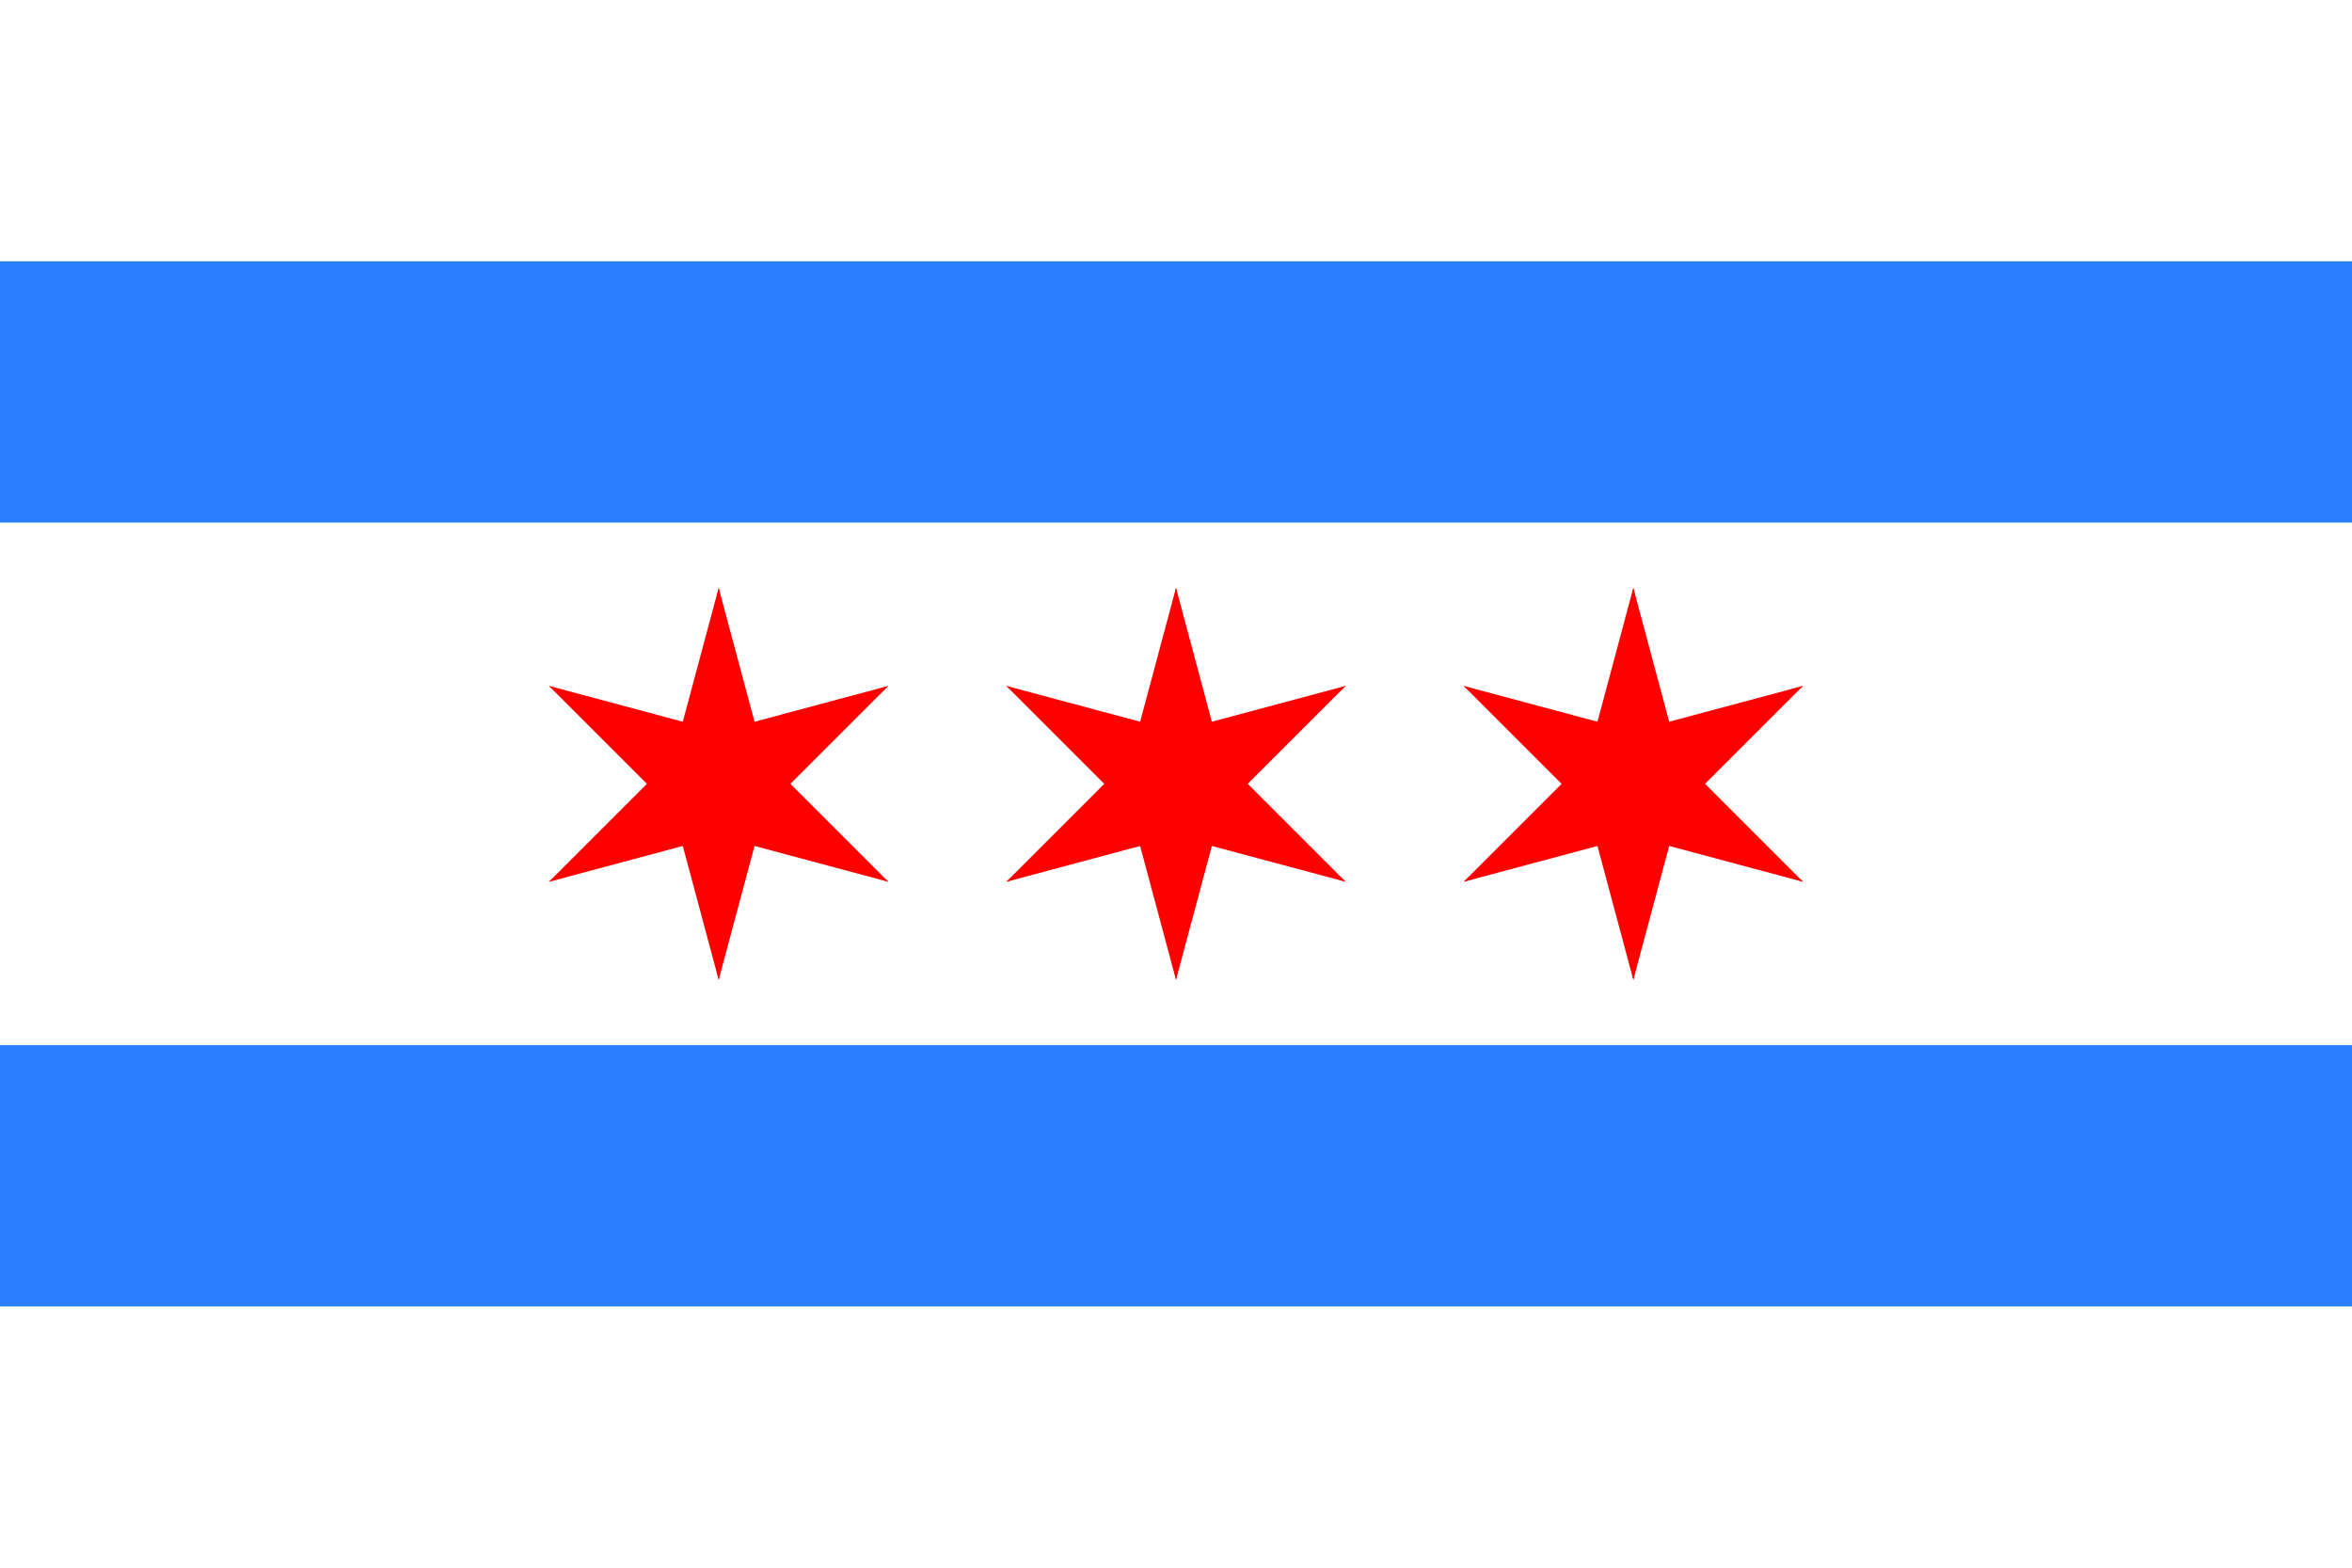 <?xml version="1.0" encoding="UTF-8" standalone="no"?>
<svg
   xmlns:dc="http://purl.org/dc/elements/1.1/"
   xmlns:cc="http://creativecommons.org/ns#"
   xmlns:rdf="http://www.w3.org/1999/02/22-rdf-syntax-ns#"
   xmlns:svg="http://www.w3.org/2000/svg"
   xmlns="http://www.w3.org/2000/svg"
   xmlns:xlink="http://www.w3.org/1999/xlink"
   xmlns:sodipodi="http://sodipodi.sourceforge.net/DTD/sodipodi-0.dtd"
   xmlns:inkscape="http://www.inkscape.org/namespaces/inkscape"
   version="1.1"
   height="480"
   width="720"
   viewBox="0 0 36 24"
   id="svg2"
   sodipodi:version="0.32"
   inkscape:version="0.46"
   sodipodi:docname="Chicago (1933-1939).svg"
   inkscape:output_extension="org.inkscape.output.svg.inkscape"
   sodipodi:docbase="C:\Documents and Settings\Peter\My Documents\My Pictures\Flag Designs\Others\html\way\vw\vexi\VexiWiki\svgs">
  <sodipodi:namedview
     inkscape:window-height="712"
     inkscape:window-width="1024"
     inkscape:pageshadow="2"
     inkscape:pageopacity="0.0"
     guidetolerance="10.0"
     gridtolerance="10.0"
     objecttolerance="10.0"
     borderopacity="1.0"
     bordercolor="#666666"
     pagecolor="#ffffff"
     id="base"
     inkscape:zoom="1.05625"
     inkscape:cx="360"
     inkscape:cy="240"
     inkscape:window-x="-4"
     inkscape:window-y="-4"
     inkscape:current-layer="svg2"
     showgrid="false" />
  <desc
     id="desc4">Municipal Flag of Chicago, Illinois, United States</desc>
  <defs
     id="defs6">
    <inkscape:perspective
       sodipodi:type="inkscape:persp3d"
       inkscape:vp_x="0 : 240 : 1"
       inkscape:vp_y="0 : 1000 : 0"
       inkscape:vp_z="720 : 240 : 1"
       inkscape:persp3d-origin="360 : 160 : 1"
       id="perspective24" />
    <g
       id="star"
       fill="#ff0000">
      <g
         id="cone">
        <path
           id="triangle"
           d="M0,0 v3 h1.5 z"
           transform="translate(0,-3) rotate(15)" />
        <use
           xlink:href="#triangle"
           transform="scale(-1,1)"
           id="use11" />
      </g>
      <use
         xlink:href="#cone"
         transform="rotate(60)"
         id="use13" />
      <use
         xlink:href="#cone"
         transform="rotate(120)"
         id="use15" />
      <use
         xlink:href="#cone"
         transform="rotate(180)"
         id="use17" />
      <use
         xlink:href="#cone"
         transform="rotate(240)"
         id="use19" />
      <use
         xlink:href="#cone"
         transform="rotate(300)"
         id="use21" />
    </g>
  </defs>
  <rect
     fill="#ffffff"
     height="24"
     width="36"
     id="rect23" />
  <use
     xlink:href="#star"
     x="7.5"
     y="12"
     id="use25"
     transform="translate(3.5,0)"
     width="36"
     height="24" />
  <use
     xlink:href="#star"
     x="14.5"
     y="12"
     id="use27"
     transform="translate(3.5,0)"
     width="36"
     height="24" />
  <use
     xlink:href="#star"
     x="21.5"
     y="12"
     id="use29"
     transform="translate(3.5,0)"
     width="36"
     height="24" />
  <g
     fill="#b3ddf2"
     id="g33"
     style="fill:#2a7fff">
    <rect
       height="4"
       width="36"
       y="4"
       id="rect35"
       style="fill:#2a7fff" />
    <rect
       height="4"
       width="36"
       y="16"
       id="rect37"
       style="fill:#2a7fff" />
  </g>
</svg>
